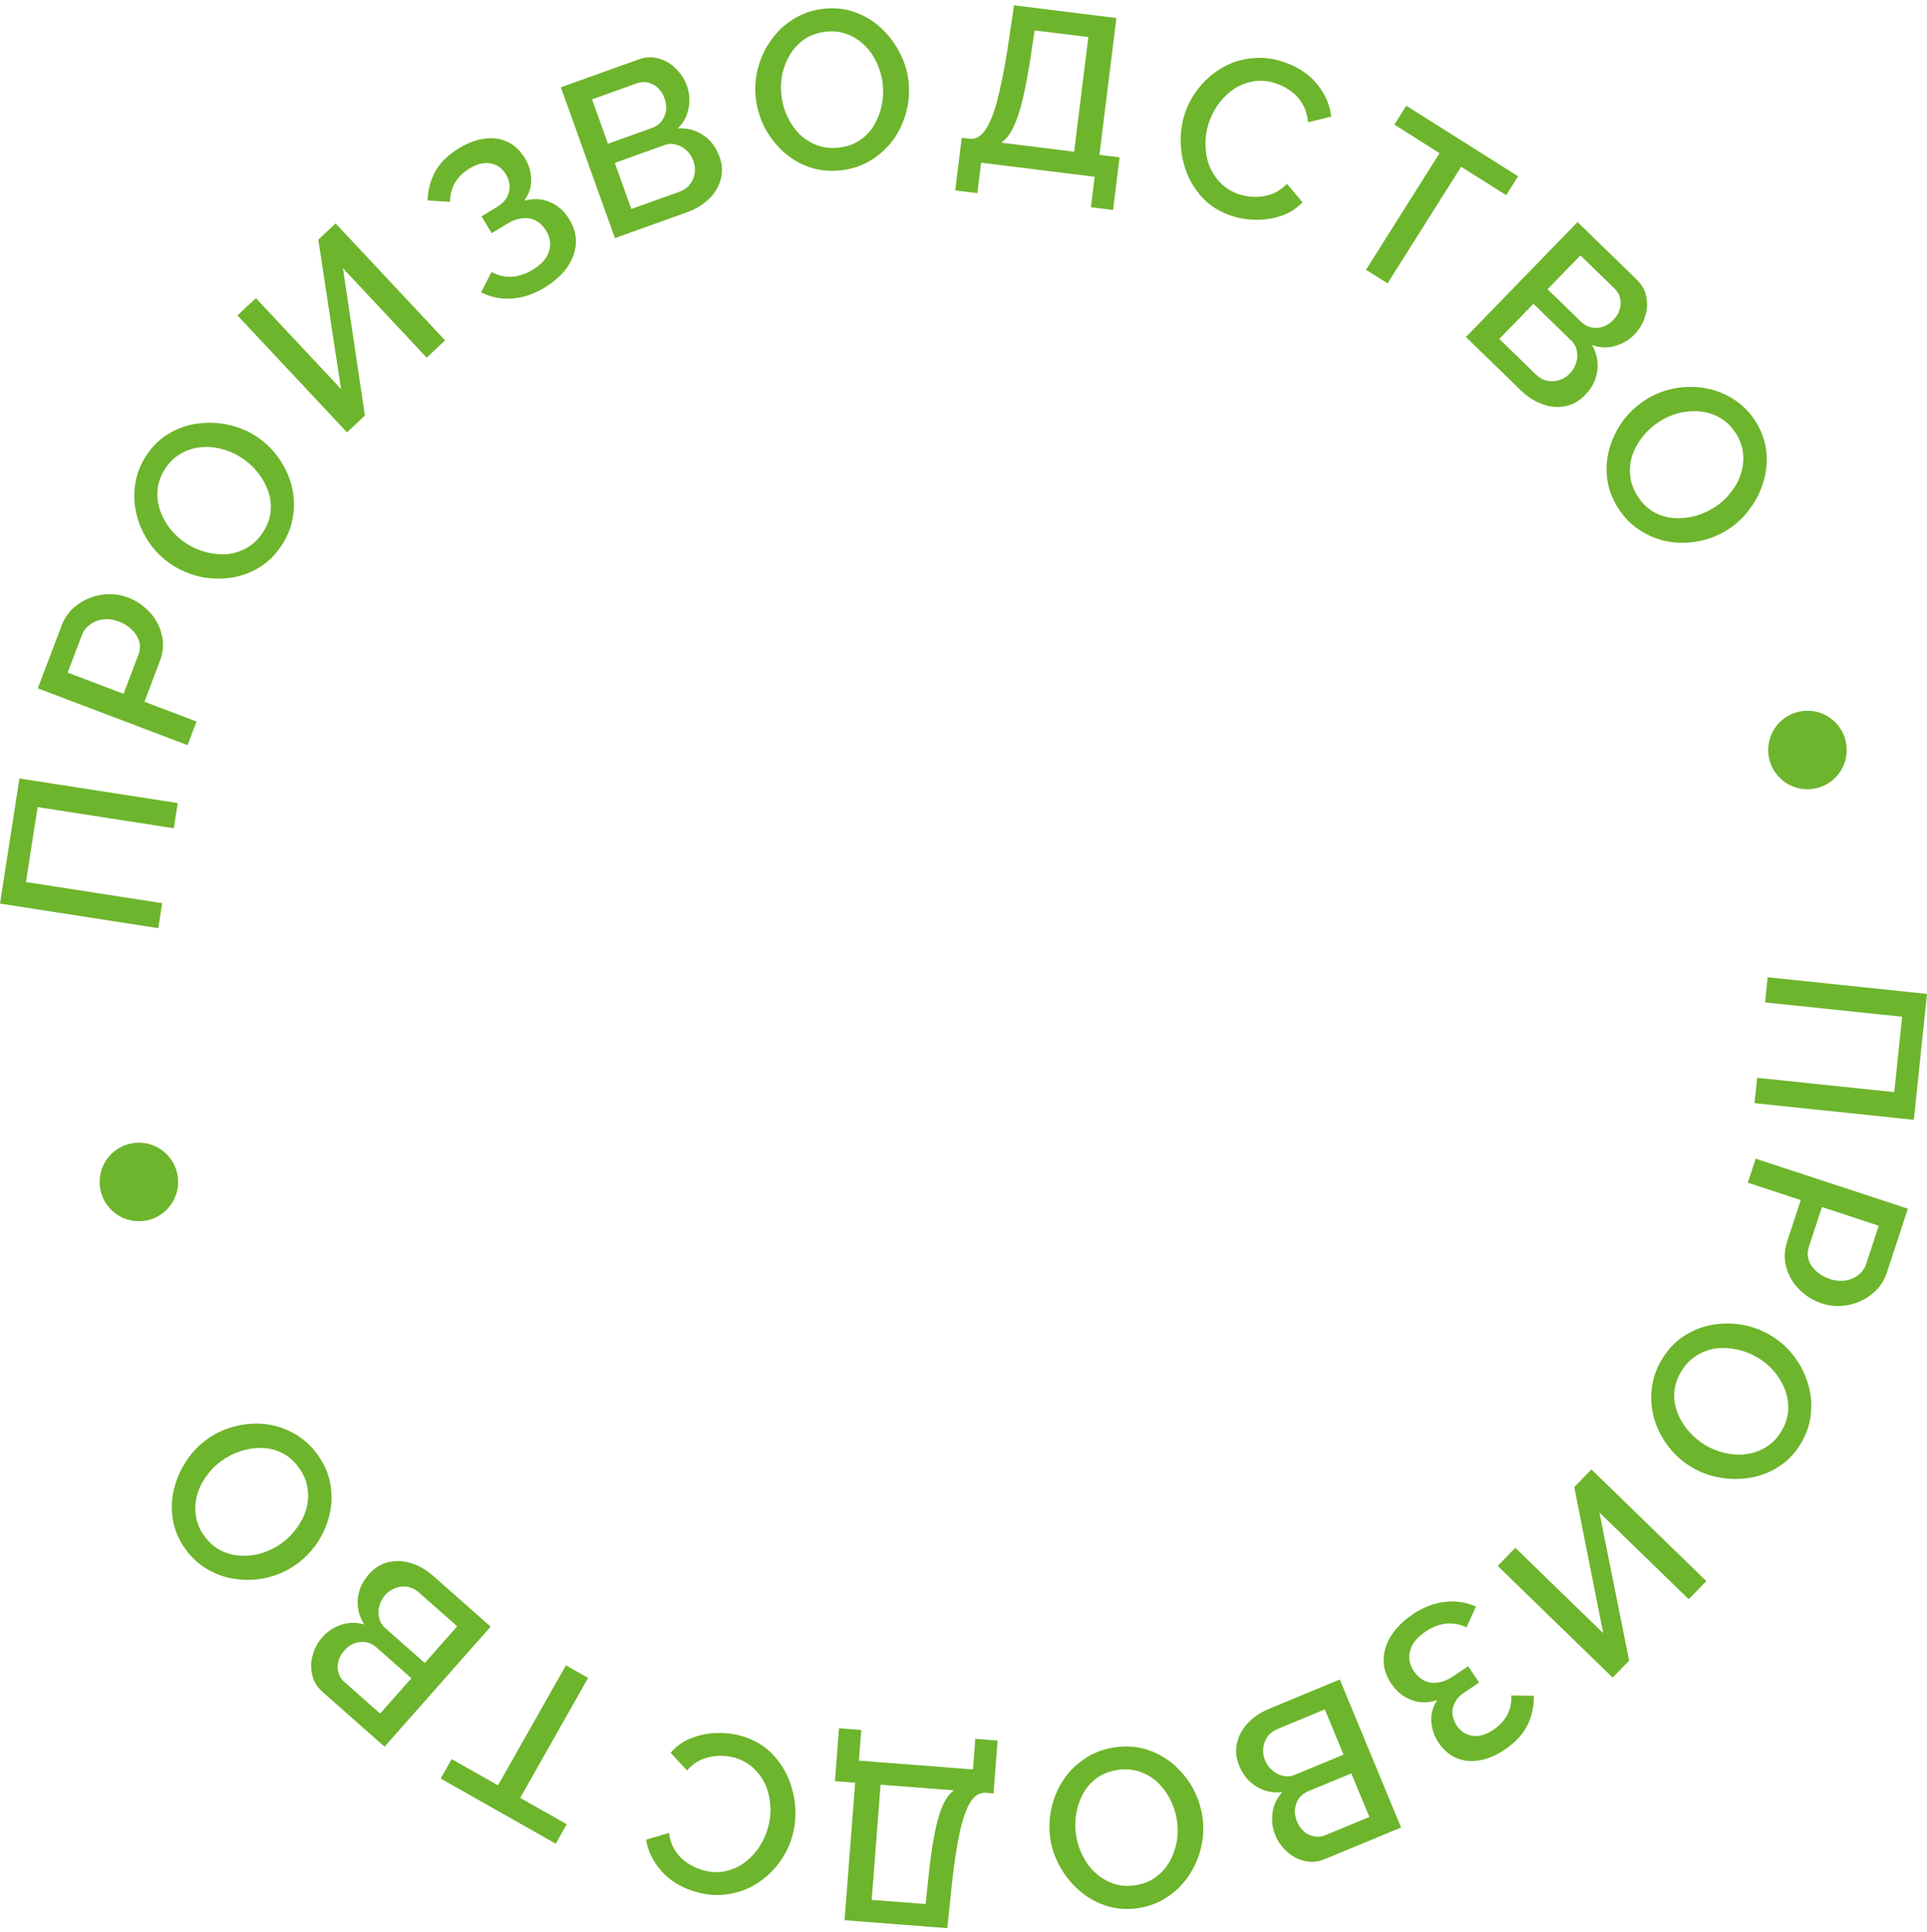 <?xml version="1.0" encoding="UTF-8"?> <svg xmlns="http://www.w3.org/2000/svg" width="393" height="394" viewBox="0 0 393 394" fill="none"> <circle cx="368.62" cy="152.929" r="8.007" fill="#6DB52C"></circle> <circle cx="28.325" cy="241.005" r="8.007" fill="#6DB52C"></circle> <path d="M360.507 199.269L393 202.664L390.317 228.338L357.825 224.943L358.365 219.772L386.327 222.693L387.934 207.316L359.972 204.395L360.507 199.269Z" fill="#6DB52C"></path> <path d="M358.062 236.256L389.098 246.458L384.816 259.484C384.356 260.883 383.643 262.07 382.677 263.044C381.711 264.018 380.604 264.784 379.355 265.342C378.106 265.9 376.807 266.216 375.459 266.289C374.111 266.363 372.811 266.194 371.557 265.782C369.838 265.217 368.321 264.282 367.006 262.978C365.71 261.713 364.817 260.208 364.324 258.464C363.822 256.749 363.878 254.959 364.491 253.094L367.25 244.701L356.453 241.152L358.062 236.256ZM371.577 246.124L368.919 254.21C368.613 255.143 368.592 256.04 368.858 256.903C369.152 257.774 369.675 258.543 370.424 259.21C371.164 259.905 372.088 260.435 373.195 260.799C374.332 261.172 375.414 261.27 376.442 261.091C377.469 260.912 378.34 260.52 379.056 259.916C379.791 259.35 380.302 258.63 380.589 257.756L383.161 249.931L371.577 246.124Z" fill="#6DB52C"></path> <path d="M338.856 277.314C340.057 275.281 341.538 273.679 343.297 272.51C345.057 271.34 346.961 270.559 349.01 270.166C351.086 269.789 353.164 269.77 355.244 270.108C357.335 270.488 359.279 271.209 361.075 272.27C362.95 273.378 364.53 274.774 365.815 276.459C367.126 278.16 368.083 280.008 368.686 282.003C369.315 284.014 369.529 286.064 369.328 288.154C369.137 290.286 368.472 292.316 367.333 294.244C366.147 296.251 364.661 297.832 362.875 298.986C361.074 300.166 359.143 300.931 357.083 301.282C355.007 301.659 352.937 301.666 350.873 301.301C348.792 300.963 346.867 300.271 345.098 299.226C343.222 298.118 341.629 296.714 340.318 295.013C339.018 293.354 338.053 291.519 337.424 289.509C336.821 287.513 336.628 285.458 336.845 283.341C337.047 281.251 337.717 279.242 338.856 277.314ZM358.407 276.786C357.086 276.006 355.681 275.461 354.19 275.15C352.699 274.839 351.238 274.778 349.809 274.967C348.39 275.197 347.075 275.704 345.866 276.485C344.656 277.267 343.645 278.344 342.834 279.718C341.991 281.144 341.533 282.583 341.459 284.036C341.384 285.488 341.617 286.873 342.158 288.19C342.709 289.549 343.475 290.785 344.456 291.899C345.463 293.028 346.587 293.96 347.829 294.693C349.149 295.473 350.542 296.011 352.006 296.306C353.482 296.643 354.929 296.696 356.348 296.466C357.793 296.251 359.121 295.752 360.331 294.971C361.525 294.215 362.52 293.164 363.316 291.817C364.158 290.391 364.617 288.952 364.691 287.499C364.765 286.047 364.54 284.649 364.015 283.306C363.49 281.962 362.745 280.721 361.78 279.58C360.799 278.467 359.675 277.535 358.407 276.786Z" fill="#6DB52C"></path> <path d="M324.559 299.627L347.993 322.39L344.402 326.086L326.183 308.389L332.251 338.596L328.885 342.061L305.451 319.299L309.042 315.602L326.964 333.011L321.064 303.225L324.559 299.627Z" fill="#6DB52C"></path> <path d="M288.214 329.103C290.276 327.716 292.438 326.89 294.7 326.625C296.936 326.377 299.039 326.7 301.008 327.593L299.087 331.826C297.774 331.193 296.398 330.935 294.961 331.052C293.515 331.212 292.105 331.754 290.731 332.678C289.001 333.843 287.951 335.141 287.583 336.572C287.189 338.02 287.446 339.418 288.354 340.767C288.936 341.632 289.641 342.267 290.468 342.672C291.312 343.102 292.236 343.239 293.239 343.081C294.26 342.949 295.317 342.515 296.411 341.779L299.427 339.749L301.662 343.07L298.646 345.1C297.755 345.699 297.116 346.37 296.728 347.112C296.331 347.896 296.165 348.692 296.228 349.5C296.308 350.334 296.605 351.132 297.119 351.896C297.649 352.685 298.303 353.243 299.078 353.572C299.846 353.943 300.684 354.063 301.594 353.931C302.521 353.825 303.481 353.438 304.473 352.77C305.848 351.845 306.843 350.769 307.458 349.541C308.049 348.331 308.298 347.053 308.207 345.709L312.802 345.779C312.854 347.889 312.433 349.873 311.539 351.731C310.62 353.607 309.066 355.281 306.877 356.754C305.121 357.936 303.41 358.662 301.743 358.933C300.069 359.247 298.507 359.096 297.058 358.481C295.626 357.892 294.396 356.834 293.369 355.307C292.512 354.034 292.025 352.624 291.908 351.076C291.783 349.571 292.18 348.101 293.102 346.668C291.258 347.28 289.514 347.271 287.869 346.64C286.199 346.026 284.824 344.917 283.745 343.314C282.649 341.685 282.127 340.003 282.179 338.267C282.249 336.556 282.803 334.908 283.843 333.321C284.874 331.776 286.331 330.37 288.214 329.103Z" fill="#6DB52C"></path> <path d="M252.742 360.062C252.073 358.447 251.923 356.882 252.292 355.368C252.632 353.865 253.382 352.509 254.541 351.299C255.699 350.088 257.129 349.131 258.83 348.427L273.241 342.458L285.742 372.641L270.183 379.085C268.766 379.672 267.389 379.794 266.052 379.451C264.698 379.149 263.505 378.514 262.474 377.547C261.426 376.619 260.637 375.518 260.109 374.243C259.499 372.769 259.306 371.222 259.532 369.601C259.74 368.021 260.41 366.631 261.54 365.432C259.6 365.638 257.852 365.267 256.297 364.317C254.725 363.408 253.54 361.989 252.742 360.062ZM258 358.93C258.352 359.78 258.854 360.469 259.504 360.997C260.137 361.564 260.854 361.932 261.653 362.099C262.436 362.305 263.239 362.239 264.061 361.898L274.008 357.778L270.187 348.553L260.537 352.55C259.687 352.902 259.018 353.412 258.531 354.078C258.027 354.785 257.731 355.555 257.645 356.388C257.541 357.261 257.66 358.108 258 358.93ZM279.273 370.489L275.593 361.604L266.836 365.231C266.042 365.56 265.41 366.038 264.939 366.664C264.48 367.319 264.201 368.049 264.103 368.854C264.016 369.686 264.149 370.528 264.501 371.378C264.865 372.257 265.352 372.951 265.962 373.462C266.583 374.002 267.268 374.332 268.016 374.454C268.747 374.616 269.495 374.539 270.261 374.222L279.273 370.489Z" fill="#6DB52C"></path> <path d="M227.074 356.331C229.405 355.951 231.583 356.062 233.609 356.664C235.634 357.266 237.453 358.228 239.068 359.55C240.687 360.902 242.033 362.485 243.106 364.299C244.153 366.149 244.845 368.103 245.181 370.161C245.532 372.311 245.471 374.419 245 376.485C244.534 378.581 243.728 380.5 242.582 382.241C241.441 384.012 240.004 385.49 238.27 386.674C236.511 387.893 234.526 388.683 232.316 389.043C230.015 389.419 227.85 389.29 225.82 388.658C223.759 388.03 221.935 387.038 220.346 385.681C218.726 384.329 217.396 382.743 216.353 380.924C215.28 379.11 214.578 377.189 214.247 375.16C213.897 373.011 213.954 370.888 214.421 368.792C214.861 366.731 215.652 364.814 216.793 363.043C217.939 361.302 219.394 359.837 221.158 358.648C222.892 357.464 224.864 356.692 227.074 356.331ZM240.004 371.006C239.757 369.492 239.275 368.063 238.559 366.719C237.842 365.375 236.954 364.215 235.893 363.238C234.807 362.296 233.576 361.611 232.201 361.183C230.826 360.754 229.351 360.669 227.777 360.925C226.142 361.192 224.743 361.762 223.58 362.636C222.417 363.509 221.503 364.575 220.838 365.833C220.148 367.127 219.689 368.507 219.462 369.974C219.24 371.471 219.245 372.931 219.477 374.354C219.724 375.868 220.203 377.281 220.915 378.595C221.601 379.944 222.487 381.089 223.573 382.031C224.664 383.003 225.897 383.703 227.273 384.132C228.618 384.565 230.062 384.656 231.606 384.404C233.241 384.137 234.64 383.567 235.803 382.694C236.966 381.82 237.895 380.752 238.59 379.488C239.285 378.225 239.762 376.858 240.019 375.386C240.246 373.919 240.241 372.459 240.004 371.006Z" fill="#6DB52C"></path> <path d="M203.454 354.907L202.62 365.688L201.06 365.568C200.204 365.501 199.444 365.781 198.78 366.407C198.086 367.03 197.468 368.059 196.926 369.494C196.354 370.926 195.854 372.826 195.424 375.193C194.962 377.588 194.535 380.524 194.144 384.001L193.205 393.158L172.239 391.538L174.406 363.507L170.277 363.188L171.111 352.407L175.652 352.758L175.17 358.997L198.43 360.795L198.912 354.556L203.454 354.907ZM194.546 365.064L179.59 363.908L177.775 387.397L188.785 388.248L189.334 382.937C189.698 379.427 190.112 376.459 190.576 374.033C191.038 371.639 191.587 369.712 192.223 368.253C192.858 366.795 193.633 365.732 194.546 365.064Z" fill="#6DB52C"></path> <path d="M161.465 374.801C160.871 376.704 159.954 378.459 158.714 380.064C157.464 381.699 155.963 383.062 154.208 384.153C152.415 385.265 150.445 385.967 148.296 386.261C146.139 386.584 143.874 386.375 141.502 385.635C138.691 384.758 136.462 383.355 134.814 381.427C133.157 379.528 132.142 377.428 131.768 375.126L136.442 373.74C136.634 375.182 137.07 376.411 137.75 377.426C138.4 378.433 139.206 379.247 140.169 379.868C141.102 380.481 142.067 380.943 143.063 381.253C144.702 381.765 146.242 381.876 147.682 381.586C149.113 381.326 150.422 380.787 151.61 379.968C152.768 379.141 153.777 378.122 154.636 376.912C155.467 375.693 156.092 374.41 156.512 373.063C156.978 371.569 157.182 370.042 157.123 368.481C157.054 366.95 156.75 365.505 156.21 364.147C155.631 362.81 154.822 361.642 153.784 360.643C152.746 359.644 151.495 358.917 150.031 358.46C149.036 358.149 147.941 358 146.748 358.013C145.555 358.027 144.39 358.258 143.254 358.707C142.079 359.175 141.037 359.943 140.126 361.008L136.767 357.405C137.896 356.054 139.317 355.052 141.032 354.398C142.717 353.735 144.495 353.39 146.368 353.364C148.21 353.328 149.952 353.566 151.591 354.078C153.788 354.763 155.652 355.843 157.184 357.318C158.707 358.821 159.89 360.54 160.733 362.474C161.566 364.437 162.052 366.485 162.19 368.617C162.319 370.778 162.077 372.839 161.465 374.801Z" fill="#6DB52C"></path> <path d="M92.116 358.687L101.566 364.037L115.417 339.572L119.942 342.133L106.091 366.599L115.581 371.971L113.336 375.935L89.872 362.651L92.116 358.687Z" fill="#6DB52C"></path> <path d="M75.243 320.989C76.401 319.679 77.741 318.857 79.264 318.524C80.763 318.17 82.311 318.248 83.907 318.758C85.503 319.268 86.991 320.132 88.37 321.351L100.06 331.678L78.43 356.161L65.809 345.011C64.659 343.996 63.945 342.812 63.666 341.46C63.343 340.111 63.39 338.761 63.807 337.409C64.18 336.06 64.823 334.869 65.737 333.834C66.793 332.639 68.099 331.787 69.654 331.278C71.165 330.771 72.708 330.763 74.281 331.252C73.244 329.599 72.811 327.866 72.981 326.051C73.108 324.24 73.862 322.552 75.243 320.989ZM78.569 325.217C77.96 325.906 77.561 326.659 77.372 327.475C77.141 328.293 77.125 329.098 77.326 329.89C77.484 330.684 77.896 331.376 78.563 331.965L86.632 339.094L93.243 331.611L85.415 324.696C84.726 324.086 83.974 323.709 83.161 323.564C82.305 323.421 81.483 323.494 80.697 323.781C79.868 324.072 79.158 324.55 78.569 325.217ZM77.523 349.404L83.89 342.197L76.787 335.922C76.143 335.353 75.436 334.995 74.666 334.847C73.876 334.722 73.098 334.792 72.332 335.056C71.546 335.344 70.848 335.833 70.239 336.522C69.609 337.235 69.199 337.977 69.007 338.75C68.796 339.545 68.799 340.306 69.018 341.031C69.194 341.759 69.592 342.397 70.212 342.946L77.523 349.404Z" fill="#6DB52C"></path> <path d="M64.778 296.623C66.153 298.543 67.021 300.544 67.38 302.626C67.74 304.708 67.685 306.766 67.217 308.799C66.725 310.85 65.903 312.759 64.754 314.526C63.562 316.285 62.118 317.772 60.422 318.987C58.651 320.255 56.736 321.137 54.675 321.632C52.59 322.145 50.513 322.274 48.444 322.02C46.351 321.784 44.389 321.152 42.558 320.124C40.684 319.088 39.096 317.661 37.792 315.84C36.434 313.945 35.588 311.947 35.254 309.847C34.901 307.722 34.98 305.647 35.491 303.621C35.984 301.57 36.814 299.673 37.982 297.932C39.131 296.165 40.541 294.683 42.212 293.486C43.983 292.218 45.911 291.328 47.996 290.815C50.039 290.295 52.107 290.153 54.2 290.389C56.269 290.643 58.227 291.297 60.076 292.35C61.907 293.378 63.474 294.802 64.778 296.623ZM57.367 314.723C58.614 313.83 59.681 312.764 60.567 311.525C61.453 310.287 62.099 308.975 62.503 307.591C62.865 306.2 62.933 304.793 62.706 303.37C62.48 301.948 61.902 300.588 60.973 299.292C60.009 297.945 58.877 296.944 57.578 296.29C56.279 295.636 54.918 295.29 53.495 295.252C52.03 295.208 50.589 295.41 49.174 295.857C47.734 296.323 46.428 296.975 45.256 297.815C44.009 298.708 42.955 299.765 42.094 300.986C41.19 302.199 40.557 303.502 40.195 304.893C39.808 306.302 39.728 307.718 39.954 309.14C40.163 310.538 40.723 311.873 41.634 313.144C42.599 314.491 43.73 315.492 45.029 316.146C46.328 316.8 47.698 317.159 49.139 317.221C50.579 317.283 52.016 317.103 53.449 316.68C54.864 316.233 56.17 315.58 57.367 314.723Z" fill="#6DB52C"></path> <path d="M32.284 189.258L0.002 184.246L3.962 158.738L36.245 163.75L35.447 168.888L7.666 164.575L5.294 179.852L33.075 184.165L32.284 189.258Z" fill="#6DB52C"></path> <path d="M38.255 151.94L7.712 140.348L12.577 127.528C13.099 126.152 13.865 124.999 14.874 124.069C15.883 123.14 17.024 122.424 18.297 121.923C19.57 121.422 20.881 121.165 22.231 121.152C23.581 121.14 24.873 121.367 26.106 121.835C27.798 122.477 29.272 123.48 30.527 124.842C31.764 126.164 32.589 127.708 33.002 129.472C33.426 131.208 33.289 132.994 32.593 134.829L29.458 143.089L40.084 147.121L38.255 151.94ZM25.199 141.473L28.22 133.514C28.568 132.596 28.629 131.701 28.403 130.827C28.148 129.943 27.661 129.151 26.942 128.452C26.234 127.724 25.335 127.153 24.245 126.74C23.127 126.315 22.05 126.169 21.015 126.301C19.981 126.434 19.093 126.786 18.351 127.357C17.591 127.889 17.048 128.585 16.722 129.446L13.799 137.146L25.199 141.473Z" fill="#6DB52C"></path> <path d="M57.468 111.166C56.171 113.14 54.615 114.669 52.802 115.753C50.989 116.837 49.049 117.526 46.983 117.821C44.892 118.099 42.816 118.019 40.754 117.582C38.683 117.102 36.776 116.29 35.033 115.144C33.213 113.948 31.701 112.478 30.499 110.733C29.27 108.972 28.403 107.08 27.896 105.059C27.363 103.02 27.247 100.962 27.548 98.884C27.84 96.764 28.601 94.768 29.831 92.896C31.111 90.948 32.671 89.44 34.51 88.373C36.366 87.28 38.331 86.607 40.405 86.355C42.496 86.078 44.565 86.17 46.609 86.633C48.671 87.07 50.561 87.853 52.279 88.982C54.099 90.178 55.623 91.656 56.852 93.418C58.071 95.137 58.947 97.016 59.48 99.054C59.987 101.075 60.081 103.138 59.764 105.242C59.463 107.32 58.697 109.294 57.468 111.166ZM37.914 110.76C39.196 111.602 40.574 112.214 42.048 112.596C43.523 112.977 44.978 113.108 46.415 112.988C47.843 112.825 49.181 112.382 50.426 111.659C51.672 110.936 52.733 109.908 53.609 108.575C54.519 107.191 55.045 105.775 55.189 104.328C55.332 102.88 55.166 101.486 54.689 100.145C54.203 98.761 53.497 97.49 52.57 96.331C51.618 95.154 50.539 94.17 49.335 93.379C48.053 92.536 46.687 91.933 45.239 91.568C43.781 91.161 42.338 91.039 40.91 91.201C39.456 91.347 38.106 91.782 36.86 92.505C35.631 93.202 34.587 94.204 33.728 95.512C32.818 96.896 32.292 98.312 32.148 99.76C32.005 101.207 32.163 102.614 32.623 103.981C33.083 105.347 33.768 106.623 34.678 107.808C35.605 108.968 36.683 109.952 37.914 110.76Z" fill="#6DB52C"></path> <path d="M70.762 88.153L48.429 64.31L52.19 60.787L69.553 79.324L64.918 48.865L68.444 45.562L90.777 69.406L87.016 72.929L69.936 54.694L74.422 84.725L70.762 88.153Z" fill="#6DB52C"></path> <path d="M110.971 58.707C108.846 59.995 106.647 60.717 104.375 60.874C102.129 61.015 100.044 60.592 98.12 59.606L100.241 55.47C101.522 56.164 102.884 56.487 104.325 56.439C105.776 56.349 107.211 55.874 108.628 55.016C110.412 53.935 111.522 52.689 111.958 51.278C112.42 49.85 112.23 48.441 111.388 47.05C110.847 46.158 110.174 45.49 109.367 45.046C108.544 44.576 107.628 44.396 106.618 44.506C105.593 44.589 104.516 44.972 103.388 45.656L100.279 47.539L98.205 44.115L101.314 42.231C102.232 41.675 102.903 41.036 103.326 40.313C103.759 39.549 103.964 38.761 103.939 37.951C103.899 37.115 103.641 36.303 103.164 35.516C102.671 34.703 102.045 34.114 101.286 33.748C100.537 33.341 99.705 33.182 98.79 33.27C97.859 33.331 96.882 33.672 95.859 34.292C94.442 35.15 93.397 36.178 92.724 37.375C92.076 38.556 91.766 39.82 91.792 41.167L87.206 40.878C87.255 38.768 87.771 36.807 88.752 34.993C89.76 33.163 91.392 31.565 93.648 30.198C95.459 29.101 97.203 28.457 98.88 28.266C100.568 28.033 102.121 28.258 103.539 28.941C104.941 29.598 106.119 30.714 107.072 32.288C107.867 33.6 108.286 35.032 108.329 36.583C108.383 38.093 107.915 39.542 106.927 40.929C108.798 40.406 110.539 40.499 112.152 41.207C113.791 41.9 115.111 43.073 116.113 44.726C117.13 46.405 117.571 48.111 117.436 49.842C117.285 51.547 116.653 53.167 115.539 54.703C114.435 56.197 112.913 57.531 110.971 58.707Z" fill="#6DB52C"></path> <path d="M146.738 31.968C147.328 33.614 147.402 35.184 146.959 36.678C146.546 38.162 145.731 39.481 144.515 40.633C143.298 41.786 141.824 42.672 140.091 43.293L125.406 48.553L114.39 17.797L130.245 12.118C131.688 11.601 133.07 11.546 134.389 11.953C135.726 12.321 136.887 13.014 137.87 14.03C138.871 15.007 139.605 16.145 140.07 17.445C140.608 18.947 140.725 20.501 140.421 22.109C140.136 23.677 139.4 25.033 138.212 26.175C140.16 26.064 141.887 26.52 143.395 27.545C144.92 28.529 146.035 30.004 146.738 31.968ZM141.431 32.842C141.121 31.976 140.654 31.263 140.03 30.705C139.425 30.107 138.727 29.705 137.937 29.5C137.165 29.255 136.36 29.282 135.522 29.582L125.386 33.213L128.753 42.613L138.586 39.091C139.452 38.781 140.145 38.304 140.665 37.662C141.203 36.981 141.535 36.226 141.662 35.399C141.808 34.532 141.731 33.68 141.431 32.842ZM120.747 20.261L123.989 29.314L132.913 26.118C133.722 25.828 134.376 25.382 134.877 24.779C135.368 24.147 135.682 23.432 135.819 22.633C135.947 21.806 135.855 20.959 135.545 20.092C135.224 19.197 134.771 18.48 134.187 17.939C133.592 17.37 132.924 17.007 132.183 16.849C131.461 16.651 130.71 16.692 129.93 16.971L120.747 20.261Z" fill="#6DB52C"></path> <path d="M171.6 34.718C169.254 34.991 167.083 34.78 165.088 34.085C163.092 33.391 161.319 32.346 159.767 30.951C158.212 29.526 156.94 27.882 155.952 26.021C154.991 24.125 154.39 22.141 154.149 20.069C153.898 17.906 154.055 15.803 154.621 13.761C155.183 11.688 156.076 9.809 157.301 8.122C158.522 6.406 160.026 4.996 161.812 3.893C163.626 2.756 165.645 2.058 167.869 1.8C170.185 1.531 172.342 1.759 174.341 2.484C176.371 3.205 178.148 4.281 179.672 5.709C181.228 7.135 182.484 8.78 183.442 10.645C184.43 12.507 185.043 14.458 185.28 16.5C185.531 18.663 185.376 20.781 184.814 22.854C184.278 24.892 183.4 26.77 182.179 28.487C180.954 30.173 179.433 31.57 177.616 32.676C175.83 33.779 173.824 34.46 171.6 34.718ZM159.359 19.464C159.536 20.988 159.952 22.437 160.606 23.813C161.259 25.188 162.094 26.388 163.108 27.413C164.15 28.404 165.348 29.145 166.702 29.636C168.056 30.127 169.525 30.281 171.11 30.097C172.755 29.906 174.179 29.401 175.381 28.582C176.582 27.763 177.545 26.74 178.267 25.513C179.016 24.253 179.538 22.895 179.832 21.441C180.123 19.955 180.185 18.497 180.018 17.064C179.841 15.541 179.428 14.107 178.778 12.762C178.154 11.383 177.322 10.198 176.28 9.207C175.235 8.186 174.035 7.429 172.681 6.938C171.358 6.443 169.919 6.286 168.365 6.467C166.72 6.658 165.296 7.163 164.094 7.982C162.892 8.801 161.915 9.826 161.162 11.056C160.409 12.286 159.871 13.63 159.546 15.088C159.252 16.543 159.189 18.002 159.359 19.464Z" fill="#6DB52C"></path> <path d="M194.81 38.827L196.14 28.096L197.692 28.288C198.545 28.394 199.317 28.149 200.009 27.555C200.731 26.965 201.396 25.965 202.003 24.557C202.641 23.152 203.229 21.278 203.766 18.933C204.338 16.562 204.9 13.649 205.452 10.194L206.813 1.089L227.681 3.676L224.223 31.576L228.333 32.086L227.003 42.817L222.482 42.257L223.252 36.046L200.1 33.177L199.33 39.387L194.81 38.827ZM204.176 29.092L219.063 30.937L221.961 7.557L211.001 6.199L210.208 11.479C209.683 14.968 209.132 17.914 208.556 20.315C207.984 22.686 207.347 24.585 206.644 26.013C205.942 27.441 205.119 28.467 204.176 29.092Z" fill="#6DB52C"></path> <path d="M241.816 22.652C242.503 20.78 243.505 19.073 244.822 17.53C246.15 15.959 247.716 14.671 249.522 13.667C251.367 12.644 253.37 12.039 255.53 11.851C257.701 11.634 259.952 11.953 262.285 12.809C265.05 13.823 267.208 15.333 268.759 17.339C270.321 19.317 271.233 21.464 271.494 23.782L266.758 24.937C266.636 23.487 266.26 22.239 265.632 21.191C265.032 20.154 264.266 19.302 263.335 18.634C262.432 17.976 261.492 17.468 260.512 17.109C258.9 16.517 257.367 16.331 255.914 16.55C254.472 16.74 253.139 17.215 251.913 17.974C250.715 18.744 249.658 19.712 248.74 20.878C247.851 22.055 247.164 23.306 246.678 24.631C246.139 26.1 245.861 27.615 245.844 29.177C245.837 30.71 246.071 32.168 246.544 33.551C247.057 34.915 247.807 36.121 248.795 37.169C249.783 38.218 250.996 39.006 252.436 39.534C253.416 39.893 254.501 40.095 255.694 40.14C256.886 40.185 258.061 40.012 259.218 39.619C260.414 39.208 261.493 38.493 262.455 37.474L265.633 41.236C264.44 42.53 262.971 43.462 261.226 44.031C259.511 44.611 257.717 44.868 255.846 44.803C254.004 44.748 252.277 44.425 250.664 43.834C248.504 43.042 246.695 41.872 245.236 40.325C243.789 38.748 242.691 36.974 241.944 35.001C241.208 32.999 240.823 30.93 240.79 28.794C240.767 26.629 241.109 24.582 241.816 22.652Z" fill="#6DB52C"></path> <path d="M307.171 39.797L297.988 34.002L282.983 57.777L278.586 55.002L293.591 31.227L284.369 25.406L286.8 21.554L309.602 35.945L307.171 39.797Z" fill="#6DB52C"></path> <path d="M323.25 80.567C322.032 81.821 320.655 82.579 319.118 82.84C317.604 83.122 316.061 82.971 314.491 82.386C312.921 81.802 311.475 80.868 310.155 79.586L298.966 68.717L321.729 45.283L333.809 57.017C334.909 58.086 335.567 59.302 335.782 60.666C336.04 62.029 335.93 63.375 335.45 64.705C335.014 66.035 334.315 67.195 333.353 68.185C332.242 69.329 330.897 70.119 329.32 70.554C327.786 70.989 326.245 70.924 324.696 70.361C325.654 72.061 326.005 73.813 325.749 75.617C325.537 77.421 324.704 79.071 323.25 80.567ZM320.128 76.187C320.769 75.527 321.203 74.794 321.43 73.988C321.7 73.181 321.754 72.378 321.59 71.578C321.47 70.777 321.091 70.066 320.453 69.446L312.73 61.944L305.773 69.107L313.265 76.384C313.925 77.025 314.658 77.438 315.463 77.621C316.312 77.804 317.136 77.771 317.935 77.52C318.777 77.269 319.508 76.825 320.128 76.187ZM322.316 52.076L315.615 58.974L322.414 65.578C323.03 66.177 323.719 66.568 324.481 66.752C325.265 66.914 326.045 66.881 326.823 66.653C327.622 66.403 328.342 65.948 328.983 65.287C329.646 64.605 330.091 63.883 330.318 63.12C330.567 62.336 330.599 61.576 330.415 60.841C330.274 60.106 329.907 59.45 329.313 58.872L322.316 52.076Z" fill="#6DB52C"></path> <path d="M330.088 103.723C328.806 101.739 328.034 99.699 327.774 97.602C327.514 95.506 327.667 93.453 328.231 91.444C328.821 89.419 329.732 87.551 330.964 85.841C332.239 84.14 333.752 82.724 335.503 81.591C337.332 80.408 339.288 79.619 341.369 79.222C343.477 78.81 345.557 78.779 347.612 79.131C349.692 79.467 351.621 80.191 353.401 81.305C355.223 82.429 356.742 83.93 357.958 85.811C359.224 87.769 359.974 89.804 360.208 91.918C360.459 94.057 360.281 96.126 359.675 98.126C359.085 100.151 358.165 102.006 356.917 103.69C355.684 105.4 354.205 106.813 352.479 107.929C350.65 109.112 348.682 109.909 346.575 110.322C344.51 110.744 342.437 110.788 340.357 110.452C338.303 110.1 336.378 109.354 334.582 108.214C332.802 107.1 331.304 105.603 330.088 103.723ZM338.352 85.996C337.064 86.829 335.948 87.843 335.003 89.037C334.059 90.233 333.352 91.512 332.882 92.875C332.454 94.247 332.32 95.649 332.478 97.081C332.637 98.513 333.15 99.898 334.016 101.238C334.915 102.629 335.998 103.682 337.264 104.398C338.531 105.113 339.873 105.523 341.293 105.628C342.755 105.742 344.203 105.609 345.638 105.23C347.098 104.833 348.434 104.243 349.645 103.461C350.933 102.628 352.036 101.622 352.954 100.444C353.915 99.275 354.609 98.004 355.037 96.631C355.49 95.242 355.638 93.832 355.479 92.4C355.337 90.994 354.842 89.634 353.992 88.321C353.093 86.93 352.01 85.876 350.743 85.161C349.477 84.445 348.126 84.022 346.69 83.892C345.254 83.761 343.81 83.873 342.358 84.227C340.924 84.606 339.588 85.196 338.352 85.996Z" fill="#6DB52C"></path> </svg> 